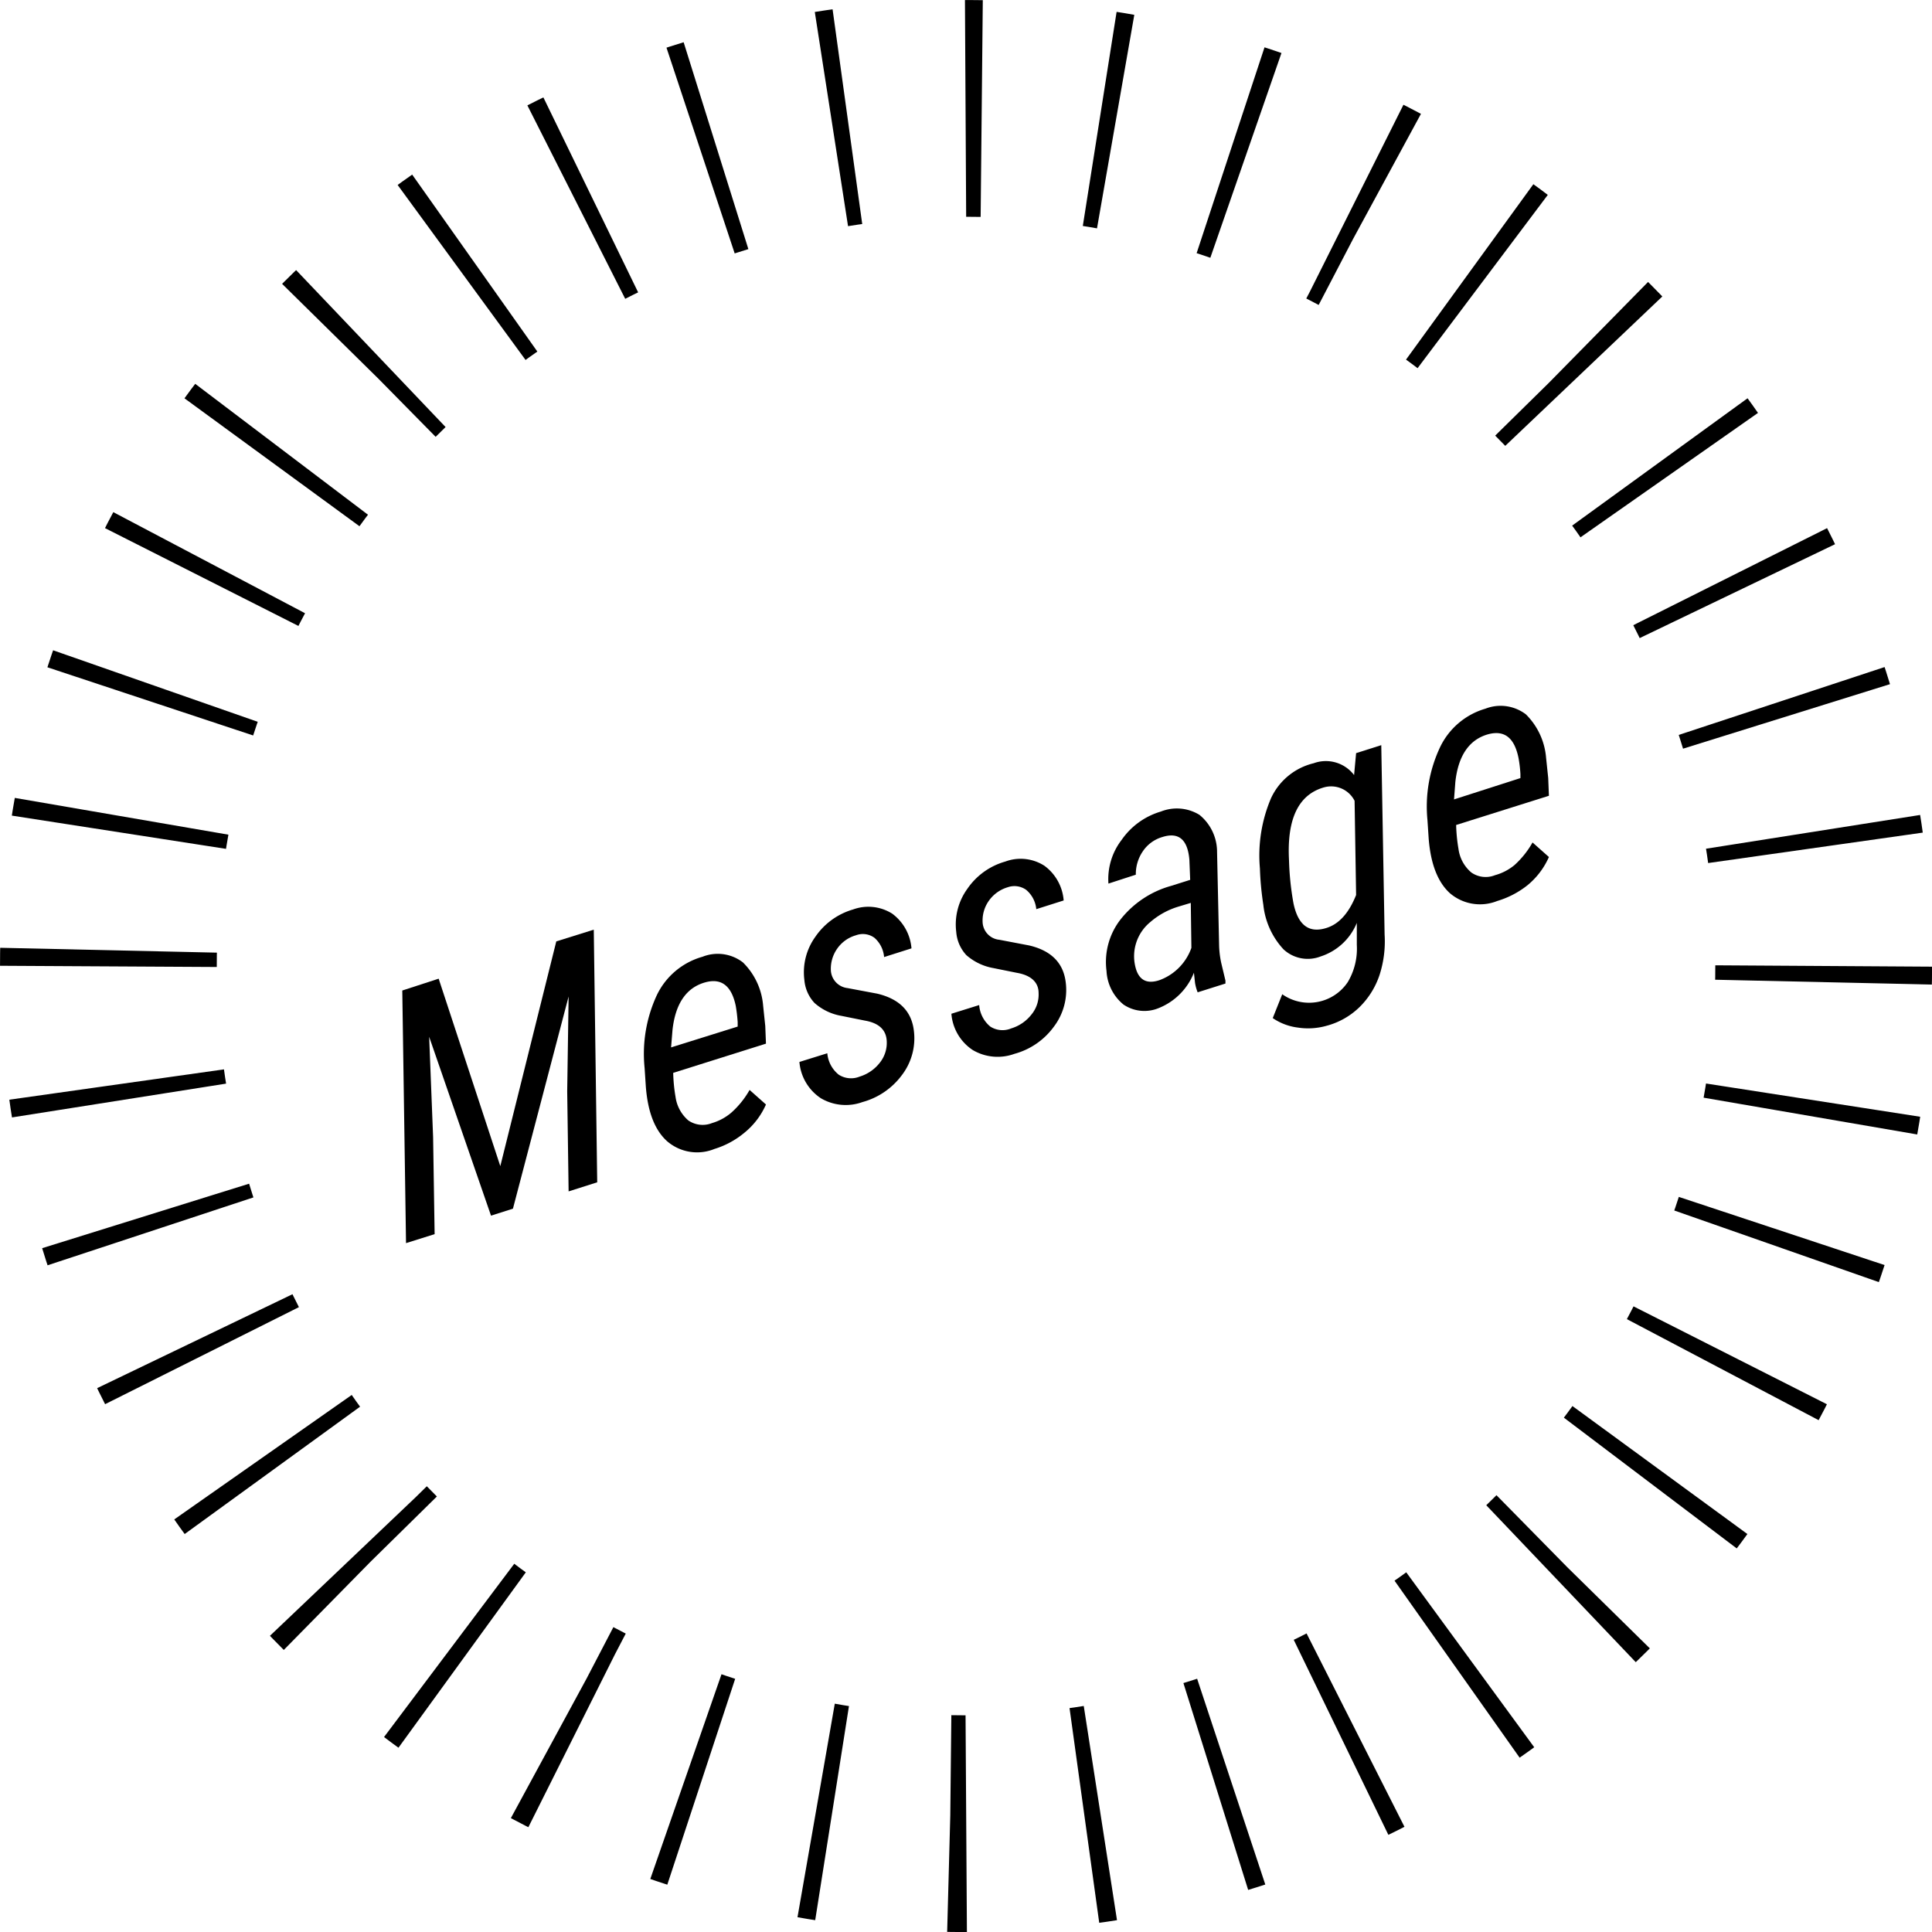 <svg xmlns="http://www.w3.org/2000/svg" width="191.19" height="191.19" viewBox="0 0 191.19 191.19">
  <defs>
    <style>
      .cls-1 {
        fill: none;
        stroke: #000;
        stroke-miterlimit: 10;
        stroke-width: 21.45px;
        stroke-dasharray: 1.6 11.73;
      }
    </style>
  </defs>
  <g id="レイヤー_2" data-name="レイヤー 2">
    <g id="レイヤー_2-2" data-name="レイヤー 2">
      <g>
        <path d="M43.41,96.85l6.1,18.55,5.54-22.24L58.76,92l.34,25-2.83.9L56.13,108l.14-9.39-5.51,21-2.17.69L42.47,102.6l.39,9.93.15,9.6-2.83.89-.37-25Z"/>
        <path d="M70.7,113.7a4.54,4.54,0,0,1-4.7-.78c-1.21-1.1-1.9-2.9-2.09-5.41l-.12-1.82A13.78,13.78,0,0,1,65,98.48a7.15,7.15,0,0,1,4.52-3.8,4.08,4.08,0,0,1,4,.56,6.77,6.77,0,0,1,2,4.29l.21,2,.07,1.75-9.18,2.89a16,16,0,0,0,.23,2.37,3.74,3.74,0,0,0,1.27,2.34,2.5,2.5,0,0,0,2.34.26,5.17,5.17,0,0,0,1.93-1.05,8.82,8.82,0,0,0,1.79-2.23l1.62,1.44a7.46,7.46,0,0,1-2.14,2.8A8.52,8.52,0,0,1,70.7,113.7Zm-.86-16.5c-1.89.5-3,2.08-3.29,4.73l-.14,1.72L73,101.59v-.45a15.45,15.45,0,0,0-.19-1.6Q72.19,96.58,69.84,97.2Z"/>
        <path d="M87.75,103c-.06-1.08-.77-1.76-2.15-2l-2.33-.47a5.37,5.37,0,0,1-2.67-1.28,3.78,3.78,0,0,1-1-2.28,6,6,0,0,1,1.09-4.27A6.82,6.82,0,0,1,84.42,90a4.42,4.42,0,0,1,3.88.42,4.75,4.75,0,0,1,1.9,3.43l-2.71.86a2.85,2.85,0,0,0-.95-1.9,1.94,1.94,0,0,0-1.82-.26,3.4,3.4,0,0,0-1.88,1.34A3.47,3.47,0,0,0,82.22,96a1.86,1.86,0,0,0,1.65,1.78l2.93.55q3.27.77,3.63,3.62a6,6,0,0,1-1.17,4.43,7.21,7.21,0,0,1-3.91,2.68,4.85,4.85,0,0,1-4.12-.38,4.77,4.77,0,0,1-2.12-3.59l2.76-.86A3.05,3.05,0,0,0,83,106.35a2.25,2.25,0,0,0,2.07.19,4,4,0,0,0,2-1.38A3.15,3.15,0,0,0,87.75,103Z"/>
        <path d="M102.78,98.27c0-1.08-.77-1.76-2.15-2l-2.33-.47a5.5,5.5,0,0,1-2.67-1.28,3.78,3.78,0,0,1-1-2.29,6,6,0,0,1,1.09-4.26,6.78,6.78,0,0,1,3.76-2.71,4.35,4.35,0,0,1,3.88.42,4.7,4.7,0,0,1,1.9,3.43l-2.71.86a2.84,2.84,0,0,0-1-1.91,2,2,0,0,0-1.82-.26,3.5,3.5,0,0,0-1.88,1.35,3.38,3.38,0,0,0-.61,2.14A1.83,1.83,0,0,0,98.9,93l2.94.56c2.18.51,3.38,1.72,3.62,3.62a6,6,0,0,1-1.17,4.42,7.13,7.13,0,0,1-3.91,2.69,4.85,4.85,0,0,1-4.12-.38,4.74,4.74,0,0,1-2.11-3.59l2.75-.86A3.05,3.05,0,0,0,98,101.59a2.23,2.23,0,0,0,2.07.18,4,4,0,0,0,2-1.37A3.1,3.1,0,0,0,102.78,98.27Z"/>
        <path d="M118.52,98.2a4.37,4.37,0,0,1-.26-.94l-.11-1a6.24,6.24,0,0,1-3.51,3.51,3.69,3.69,0,0,1-3.46-.36,4.59,4.59,0,0,1-1.68-3.33A6.85,6.85,0,0,1,110.88,91a9.65,9.65,0,0,1,5-3.33l1.9-.6-.08-2q-.26-3-2.67-2.24a3.52,3.52,0,0,0-1.94,1.42,4,4,0,0,0-.69,2.31l-2.71.88A6.36,6.36,0,0,1,111,83.11a7.18,7.18,0,0,1,3.88-2.8,4.27,4.27,0,0,1,3.82.33,4.72,4.72,0,0,1,1.74,3.68l.2,9.14a9.37,9.37,0,0,0,.21,1.82l.42,1.76,0,.29ZM114.73,97a5.27,5.27,0,0,0,3.17-3.2l-.06-4.45-1.26.38a7.58,7.58,0,0,0-2.75,1.52A4.37,4.37,0,0,0,112.45,96Q113,97.57,114.73,97Z"/>
        <path d="M130,75.53a3.51,3.51,0,0,1,4,1.17l.2-2.17,2.49-.79.33,18.74a10.8,10.8,0,0,1-.52,4.06,8,8,0,0,1-2,3.16,7.37,7.37,0,0,1-3.22,1.81,6.69,6.69,0,0,1-2.83.18,5.63,5.63,0,0,1-2.5-.94l.94-2.36a4.61,4.61,0,0,0,6.49-1.21,6.45,6.45,0,0,0,.89-3.66l0-2.19a5.79,5.79,0,0,1-3.58,3.32,3.52,3.52,0,0,1-3.67-.7,7.63,7.63,0,0,1-2-4.4,29.78,29.78,0,0,1-.34-3.62,14.46,14.46,0,0,1,1.1-6.94A6.26,6.26,0,0,1,130,75.53Zm-2,13.85q.67,3.23,3.2,2.47,1.91-.55,3-3.28l-.15-9.32a2.6,2.6,0,0,0-3-1.34c-2.55.71-3.71,3.11-3.49,7.22A28,28,0,0,0,128,89.38Z"/>
        <path d="M148.17,89.16a4.58,4.58,0,0,1-4.7-.78q-1.8-1.65-2.09-5.42l-.12-1.81a13.76,13.76,0,0,1,1.25-7.21A7.2,7.2,0,0,1,147,70.13a4.13,4.13,0,0,1,4,.56,6.82,6.82,0,0,1,2,4.3l.21,2,.07,1.76-9.18,2.89a15.94,15.94,0,0,0,.23,2.36,3.68,3.68,0,0,0,1.27,2.34,2.47,2.47,0,0,0,2.34.27,5.17,5.17,0,0,0,1.93-1,8.89,8.89,0,0,0,1.79-2.24l1.62,1.44a7.54,7.54,0,0,1-2.13,2.8A8.85,8.85,0,0,1,148.17,89.16Zm-.86-16.51c-1.89.51-3,2.09-3.29,4.74l-.13,1.72L150.46,77V76.6a12.68,12.68,0,0,0-.19-1.6C149.86,73,148.88,72.25,147.31,72.65Z"/>
      </g>
      <circle class="cls-1" cx="95.6" cy="95.6" r="84.87" transform="translate(-39.6 95.6) rotate(-45)"/>
    </g>
  </g>
</svg>
